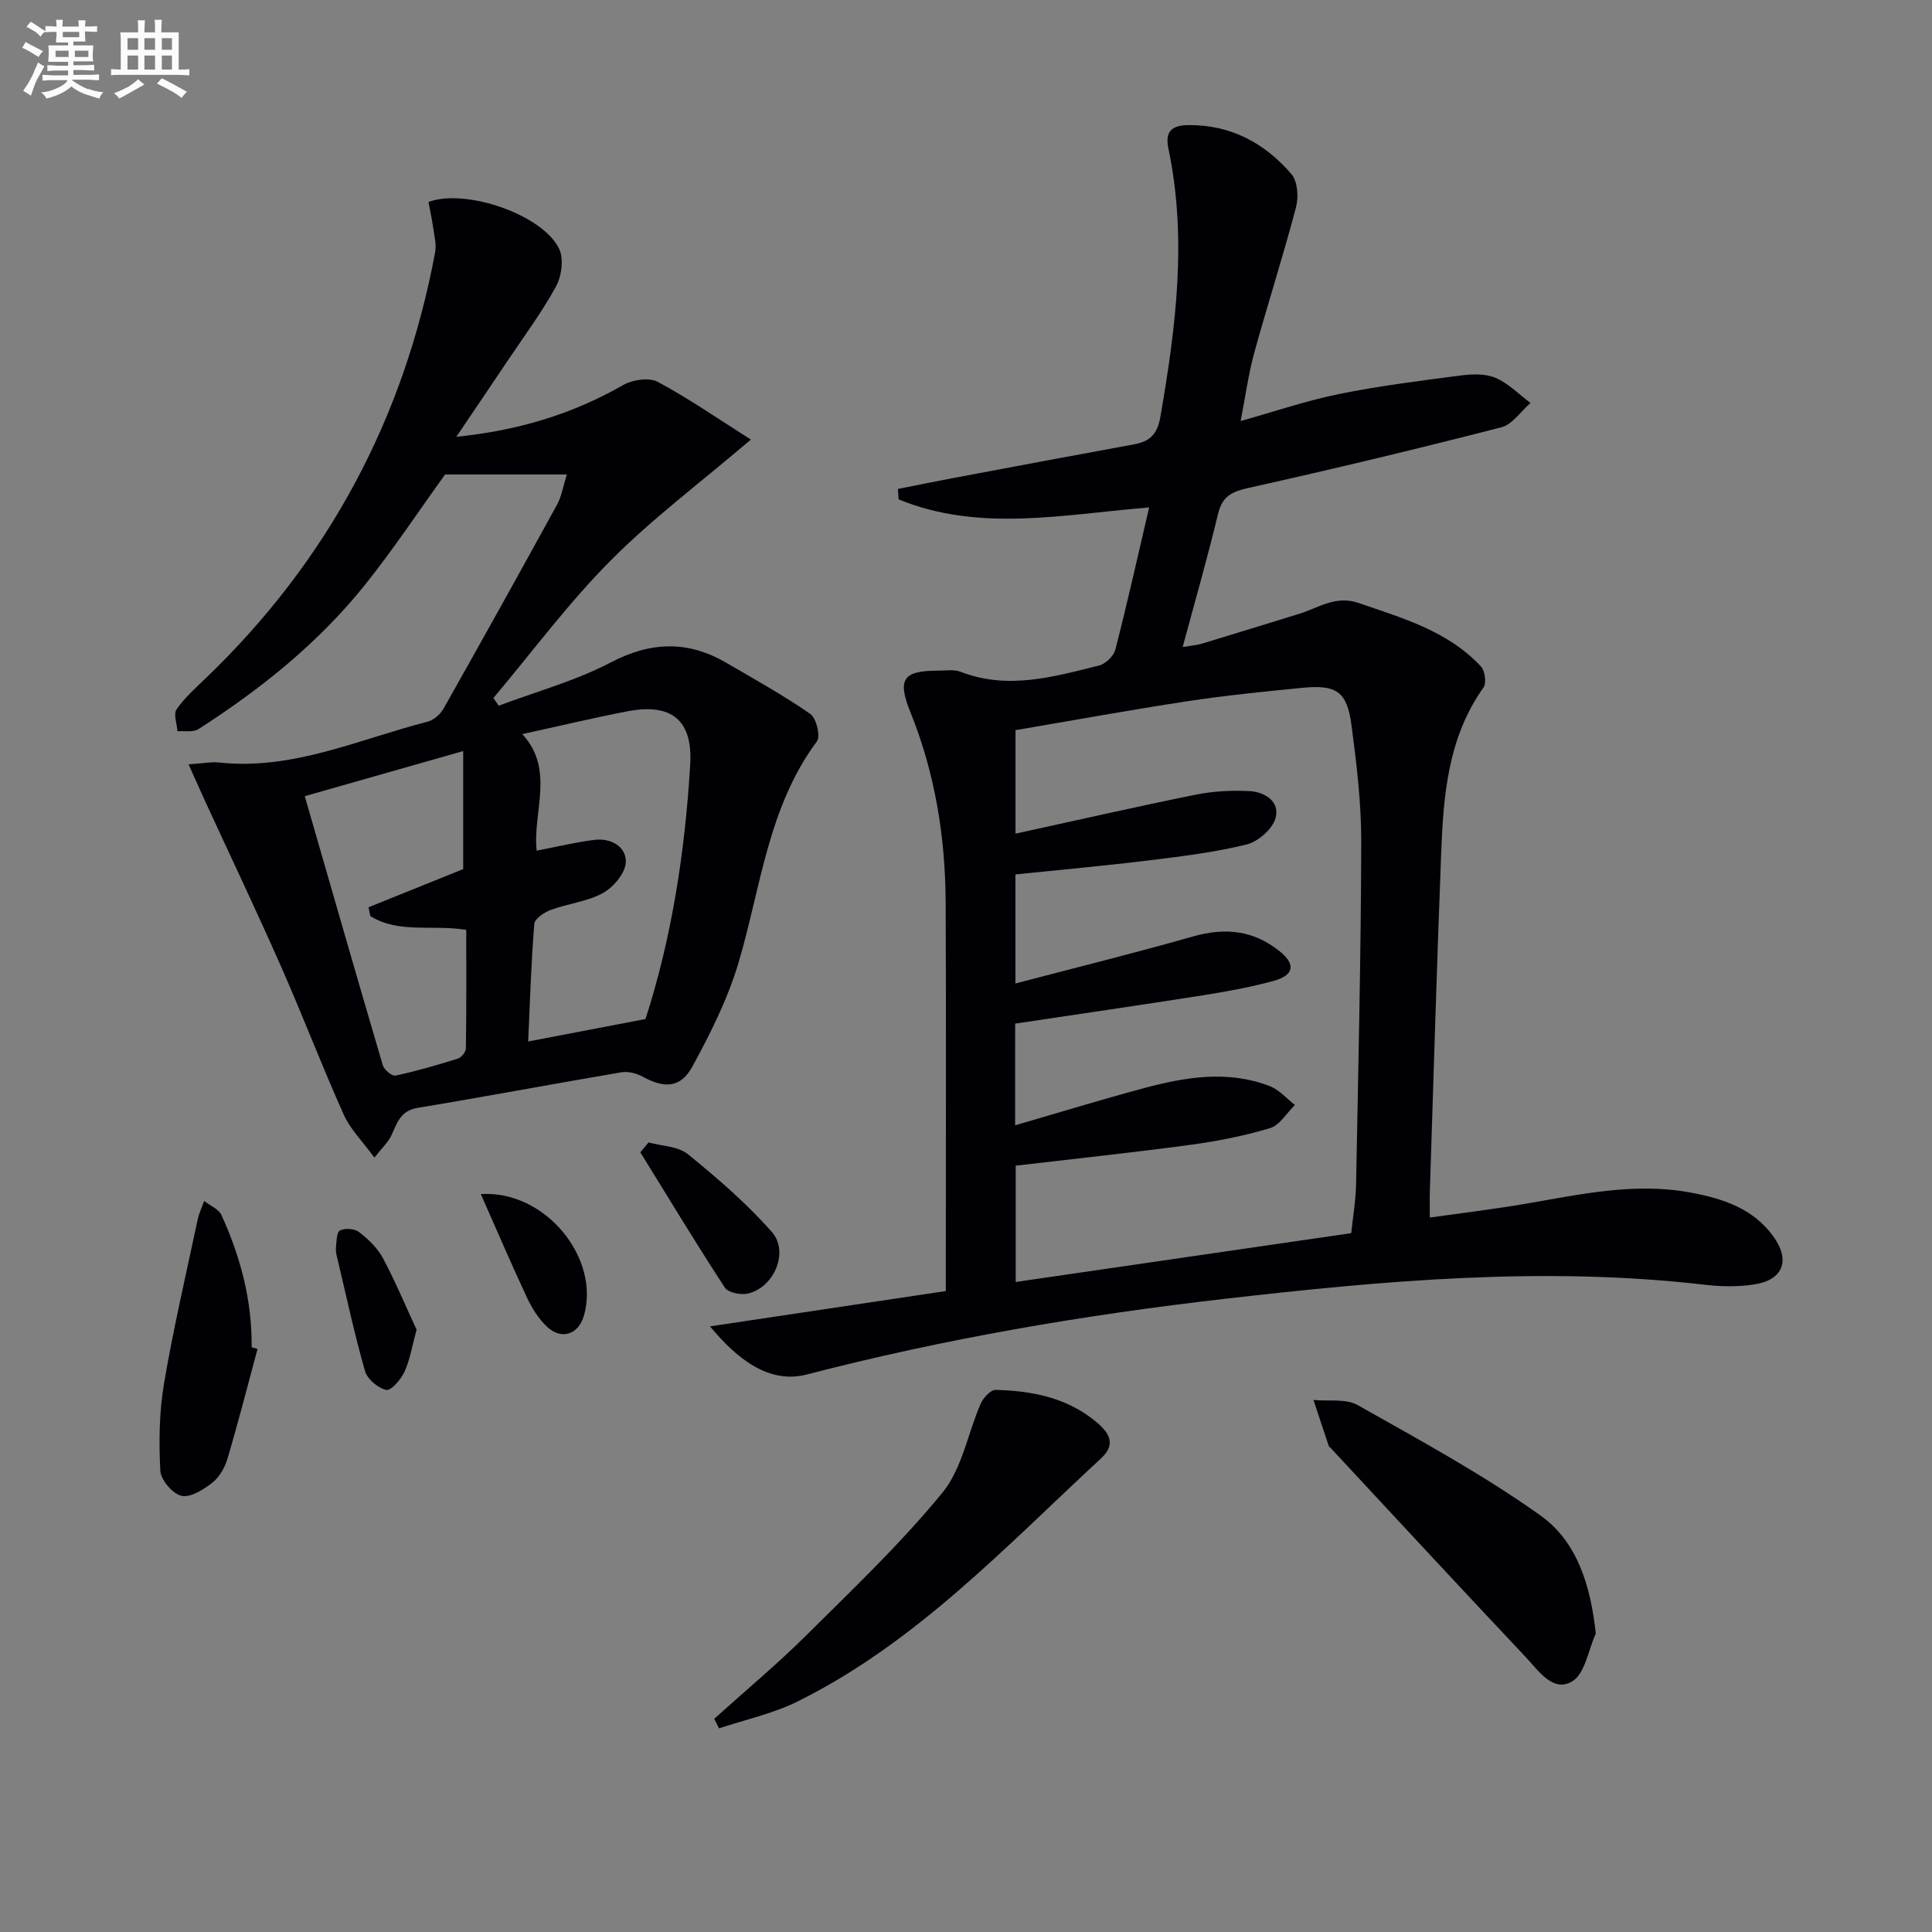 <svg enable-background="new 0 0 400 400" viewBox="0 0 400 400" xmlns="http://www.w3.org/2000/svg"><rect x="0" y="0" width="400" height="400" fill="#808080" stroke="none"/><g fill="#010105"><path d="m147 274.61c16.09-2.41 32.17-4.82 48.82-7.31 0-2.38 0-4.15 0-5.92 0-24.83.08-49.66-.03-74.48-.06-13.55-2.18-26.77-7.29-39.43-2.79-6.91-1.54-8.64 5.89-8.62 1.5 0 3.15-.29 4.47.23 9.77 3.8 19.24 1.06 28.68-1.29 1.36-.34 3.05-1.97 3.39-3.32 2.46-9.59 4.62-19.26 6.99-29.41-17.73 1.44-35.14 5.2-51.87-1.67-.05-.72-.1-1.44-.14-2.16 3.77-.74 7.53-1.52 11.31-2.23 12.53-2.36 25.06-4.72 37.6-7.01 3.33-.61 4.81-2.13 5.44-5.77 3.18-18.43 5.56-36.83 1.65-55.45-.73-3.47.58-4.84 4.15-4.87 8.81-.07 15.8 3.74 21.32 10.15 1.29 1.5 1.5 4.76.94 6.88-2.65 10.07-5.86 20-8.62 30.04-1.22 4.43-1.83 9.03-2.84 14.2 7.06-1.98 13.58-4.21 20.27-5.57 8.27-1.68 16.68-2.74 25.06-3.83 2.44-.32 5.24-.47 7.4.44 2.69 1.13 4.88 3.43 7.29 5.22-2 1.73-3.76 4.45-6.05 5.04-17.32 4.45-34.72 8.63-52.18 12.51-3.48.77-5.57 1.66-6.46 5.39-2.16 9.02-4.73 17.93-7.33 27.59 1.7-.29 2.94-.38 4.09-.73 6.67-2.01 13.33-4.09 19.99-6.13 4.01-1.23 7.56-3.91 12.34-2.26 9.13 3.15 18.49 5.78 25.34 13.15.83.9 1.17 3.44.52 4.35-7.46 10.49-8.32 22.61-8.78 34.78-.89 23.11-1.57 46.23-2.32 69.34-.05 1.65-.01 3.29-.01 5.62 6.72-.95 13.06-1.71 19.34-2.77 11.46-1.94 22.84-4.59 34.6-2.41 6.69 1.24 12.94 3.25 17.16 9.06 3.63 5 2.06 9.09-4.06 9.99-3.25.48-6.67.44-9.95.06-33.31-3.88-66.39-.9-99.48 2.89-29.24 3.35-58.14 8.28-86.67 15.69-7.75 1.99-14.39-3.23-19.97-9.98zm63.17-41.63c9.14-2.65 17.69-5.27 26.32-7.6 8.74-2.36 17.6-3.91 26.42-.5 1.94.75 3.47 2.56 5.19 3.89-1.7 1.66-3.14 4.19-5.16 4.8-5.37 1.62-10.95 2.7-16.52 3.46-11.96 1.61-23.97 2.88-36.13 4.31v24.08c23.3-3.39 46.28-6.73 69.47-10.11.36-3.5.94-6.77 1-10.05.45-23.63 1.01-47.26 1.07-70.89.02-8.1-.96-16.25-2.03-24.3-.92-6.92-3.11-8.36-10.2-7.66-7.93.78-15.87 1.57-23.74 2.77-11.91 1.81-23.77 3.98-35.61 5.99v21.43c12.69-2.77 24.94-5.57 37.25-8.06 3.64-.74 7.47-.94 11.18-.75 3.21.17 6.4 2.17 5.39 5.64-.65 2.25-3.6 4.82-5.97 5.41-6.58 1.62-13.37 2.45-20.12 3.28-9.2 1.13-18.44 1.96-27.75 2.92v22.58c12.61-3.31 24.8-6.33 36.86-9.76 6.58-1.87 12.45-1.24 17.8 3.05 3.41 2.73 3.08 4.99-1.19 6.17-4.78 1.31-9.7 2.2-14.6 2.98-12.89 2.03-25.81 3.9-38.92 5.87-.01 6.78-.01 13.73-.01 21.05z"/><path d="m39.04 158.25c3.05-.2 4.71-.55 6.32-.38 15.27 1.65 28.94-4.81 43.16-8.45 1.26-.32 2.64-1.52 3.3-2.69 7.93-14.04 15.77-28.14 23.53-42.28.91-1.65 1.2-3.64 2.01-6.21-8.92 0-17.05 0-25.21 0-5.43 7.52-10.64 15.41-16.52 22.76-9.64 12.06-21.58 21.64-34.53 29.95-1.1.71-2.89.33-4.36.46-.1-1.55-.87-3.55-.18-4.55 1.68-2.43 3.96-4.45 6.12-6.52 25.26-24.28 41-53.7 47.41-88.11.31-1.66-.19-3.49-.43-5.22-.24-1.77-.64-3.52-.95-5.2 7.8-2.86 23.73 2.69 27.06 9.72.99 2.08.51 5.66-.67 7.8-2.94 5.38-6.64 10.34-10.06 15.45-3.31 4.95-6.66 9.87-10.56 15.65 12.97-1.31 24.11-4.75 34.58-10.73 1.93-1.1 5.33-1.6 7.12-.64 6.37 3.4 12.34 7.56 19.28 11.95-10.52 8.97-20.47 16.41-29.12 25.13-8.73 8.79-16.17 18.86-24.18 28.37.36.53.72 1.07 1.09 1.6 7.76-2.92 15.89-5.14 23.18-8.95 8.34-4.36 15.99-4.57 23.93.06 5.87 3.41 11.82 6.72 17.39 10.58 1.26.87 2.17 4.64 1.38 5.69-10.11 13.62-11.6 30.15-16.18 45.67-2.22 7.52-5.82 14.74-9.6 21.65-2.46 4.49-5.81 4.56-10.25 2.12-1.29-.71-3.05-1.16-4.46-.92-14.07 2.38-28.09 5.03-42.17 7.36-3.56.59-4.25 3.1-5.42 5.67-.65 1.42-1.91 2.56-3.53 4.63-2.43-3.34-4.98-5.84-6.34-8.87-4.55-10.14-8.51-20.54-13-30.71-5.08-11.52-10.5-22.89-15.76-34.32-1-2.19-1.96-4.37-3.38-7.52zm94.6 52.73c5.36-16.51 8.19-34.48 9.26-52.73.54-9.2-3.9-12.75-13.07-10.97-7.07 1.37-14.08 3.05-21.7 4.71 6.82 7.35 2.11 16.16 2.98 24.13 4.27-.82 8.08-1.75 11.94-2.23 3.39-.43 6.59 1.35 6.52 4.57-.05 2.24-2.53 5.21-4.72 6.42-3.25 1.8-7.26 2.19-10.82 3.51-1.36.5-3.33 1.82-3.41 2.89-.65 8.03-.89 16.1-1.27 24.35 8.06-1.54 15.61-2.99 24.29-4.65zm-37.74-55.48c-11.31 3.22-21.46 6.11-32.8 9.34 5.44 18.85 10.73 37.31 16.16 55.72.28.93 1.91 2.29 2.63 2.13 4.37-.94 8.67-2.19 12.94-3.53.72-.23 1.62-1.37 1.63-2.11.12-8.12.07-16.24.07-24.53-6.95-1.15-13.95.83-19.86-2.86-.12-.61-.25-1.21-.37-1.82 6.6-2.66 13.21-5.32 19.6-7.9 0-7.73 0-15.69 0-24.44z"/><path d="m147.87 355.86c6.38-5.75 12.99-11.26 19.08-17.3 9.66-9.59 19.58-19.03 28.18-29.53 4.07-4.97 5.23-12.27 7.92-18.43.53-1.21 2.06-2.87 3.09-2.84 7.41.19 14.59 1.56 20.54 6.4 2.54 2.06 4.78 4.55 1.29 7.77-19.76 18.27-38.27 38.16-62.85 50.35-5.09 2.52-10.82 3.74-16.25 5.56-.34-.66-.67-1.32-1-1.98z"/><path d="m330.39 338.21c-1.56 3.42-2.23 8.33-4.88 9.9-4 2.38-7-2.25-9.6-5-13.57-14.38-26.99-28.9-40.46-43.37-.11-.12-.29-.22-.34-.36-1.06-3.17-2.11-6.35-3.17-9.53 3.09.3 6.7-.33 9.17 1.07 12.84 7.25 25.89 14.33 37.86 22.87 7.5 5.35 10.36 14.38 11.42 24.42z"/><path d="m53.32 279.28c-2.05 7.6-4 15.23-6.24 22.78-.54 1.83-1.69 3.81-3.16 4.95-1.82 1.41-4.52 3.11-6.36 2.68s-4.27-3.3-4.37-5.2c-.31-6-.23-12.15.77-18.06 1.93-11.37 4.57-22.62 6.96-33.91.28-1.32.89-2.58 1.35-3.87 1.22.96 3.01 1.67 3.58 2.92 3.96 8.67 6.36 17.75 6.25 27.37.41.1.82.22 1.22.34z"/><path d="m134.28 236.53c2.75.76 6.11.78 8.14 2.43 6.12 4.98 12.17 10.19 17.37 16.09 3.64 4.13.5 11.45-4.89 12.76-1.47.36-4.13-.16-4.82-1.21-6.02-9.22-11.71-18.66-17.51-28.03.58-.67 1.14-1.36 1.71-2.04z"/><path d="m99.55 247.22c13.33-.85 24.76 13.24 21.35 25.16-1.11 3.88-4.6 5.12-7.6 2.35-1.77-1.64-3.16-3.88-4.2-6.09-3.24-6.91-6.23-13.92-9.55-21.42z"/><path d="m86.25 275.3c-.93 3.39-1.37 6.23-2.52 8.74-.73 1.59-2.8 3.95-3.76 3.73-1.72-.39-3.91-2.22-4.39-3.89-2.18-7.59-3.83-15.34-5.66-23.03-.19-.8-.44-1.64-.37-2.44.12-1.29.11-3.27.84-3.65 1.02-.54 3.06-.38 3.99.35 1.91 1.49 3.81 3.32 4.93 5.43 2.62 4.93 4.78 10.11 6.94 14.76z"/></g><path d="m6.8 9.5c.6.3 1.3.7 2.1 1.1-.4.4-.7.8-.9 1.2-.7-.4-1.3-.8-1.8-1.1s-1.1-.6-1.6-.8c.2-.4.5-.8.7-1.2.4.2.8.5 1.5.8zm.9 6.9c-.3.6-.5 1.1-.7 1.7s-.4 1.1-.6 1.7c-.6-.4-1.1-.7-1.6-1 .7-1 1.2-1.8 1.5-2.4.3-.5.6-1.1.8-1.7.3-.6.5-1.2.8-1.8.3.3.8.6 1.3.8-.7 1.3-1.2 2.2-1.5 2.7zm.1-11c.4.3 1 .7 1.7 1.1-.5.2-.8.6-1.1 1.1-.5-.6-1-1-1.4-1.2s-.9-.6-1.5-.8c.2-.4.5-.7.9-1.1.5.3.9.6 1.4.9zm10.5 13c1 .4 2 .6 3.1.7-.4.4-.7.8-.8 1.3-.9-.2-1.9-.6-3-.9-1-.4-2-.9-2.8-1.6-.5.4-1.1.9-1.9 1.3s-1.9.9-3.3 1.2c-.1-.3-.5-.8-1.1-1.3 1 0 2.1-.3 3.2-.8 1.2-.5 1.9-1 2.3-1.7h-3.2c-.4 0-1 0-2 .1v-1.2c1 0 1.7.1 2 .1h3.3v-1h-2.3c-.2 0-.9 0-2 .1v-1.2c1.2 0 1.9.1 2 .1h2.3v-.8h-4.1c0-.7.1-1.2.1-1.6 0-.5 0-1.1-.1-1.8h4.1v-.6h-2.5c0-.6.1-1.1.1-1.6v-.6h-.5c-.4 0-1 0-1.8.1v-1.3c1.2 0 1.9.1 2.1.1h.2c0-.3 0-.8-.1-1.4h1.4c0 .6-.1 1-.1 1.4h3.4c0-.4 0-.8-.1-1.3h1.5c0 .4-.1.9-.1 1.3.7 0 1.5 0 2.5-.1v1.2c-1 0-1.8-.1-2.5-.1v.6c0 .3 0 .8.1 1.5h-2.5v.8h4.1c0 .7-.1 1.3-.1 1.8s0 1 .1 1.5h-4.1v.8h1.4c.8 0 1.8 0 2.9-.1v1.2c-1 0-1.9-.1-2.8-.1h-1.5v1h3.2c.3 0 1 0 2.1-.1v1.2c-1.1 0-1.8-.1-2.1-.1h-3.4l-.1.1c1.4 1 2.4 1.5 3.4 1.9zm-4.1-6.6v-1.3h-2.7v1.3zm2.2-4.1v-1.1h-3.4v1.1zm1.9 4.1v-1.3h-2.8v1.3z" fill="#fbfafc"/><path d="m37 6.7v2.3 5.4c1 0 1.8 0 2.2-.1v1.3c-.6 0-1.5-.1-2.5-.1h-11.9c-.7 0-1.3 0-1.8.1v-1.3c.5 0 1.1.1 2 .1v-5.2c0-1 0-1.8-.1-2.5h3.7c0-1.3 0-2.1-.1-2.5h1.5c0 .4-.1 1.3-.1 2.5h2.2c0-1.2 0-2.1-.1-2.6h1.5c0 .4-.1 1.3-.1 2.6zm-12.3 13.7c-.3-.4-.7-.8-1.1-1.1 1.1-.4 2.1-.9 2.9-1.3.8-.5 1.5-1 2.1-1.6.4.4.9.8 1.3 1.1-2.5 1.4-4.2 2.4-5.2 2.9zm3.9-10.1v-2.4h-2.2v2.4zm0 4.1v-2.9h-2.2v2.9zm3.5-4.1v-2.4h-2.2v2.4zm0 4.1v-2.9h-2.2v2.9zm.4 2.9 1-1.1c.6.3 1.4.7 2.5 1.3s2 1.1 2.7 1.5c-.4.4-.8.8-1.1 1.3-.8-.8-2.5-1.7-5.1-3zm3.1-7v-2.4h-2.1v2.4zm0 4.1v-2.9h-2.1v2.9z" fill="#fbfafc"/></svg>

